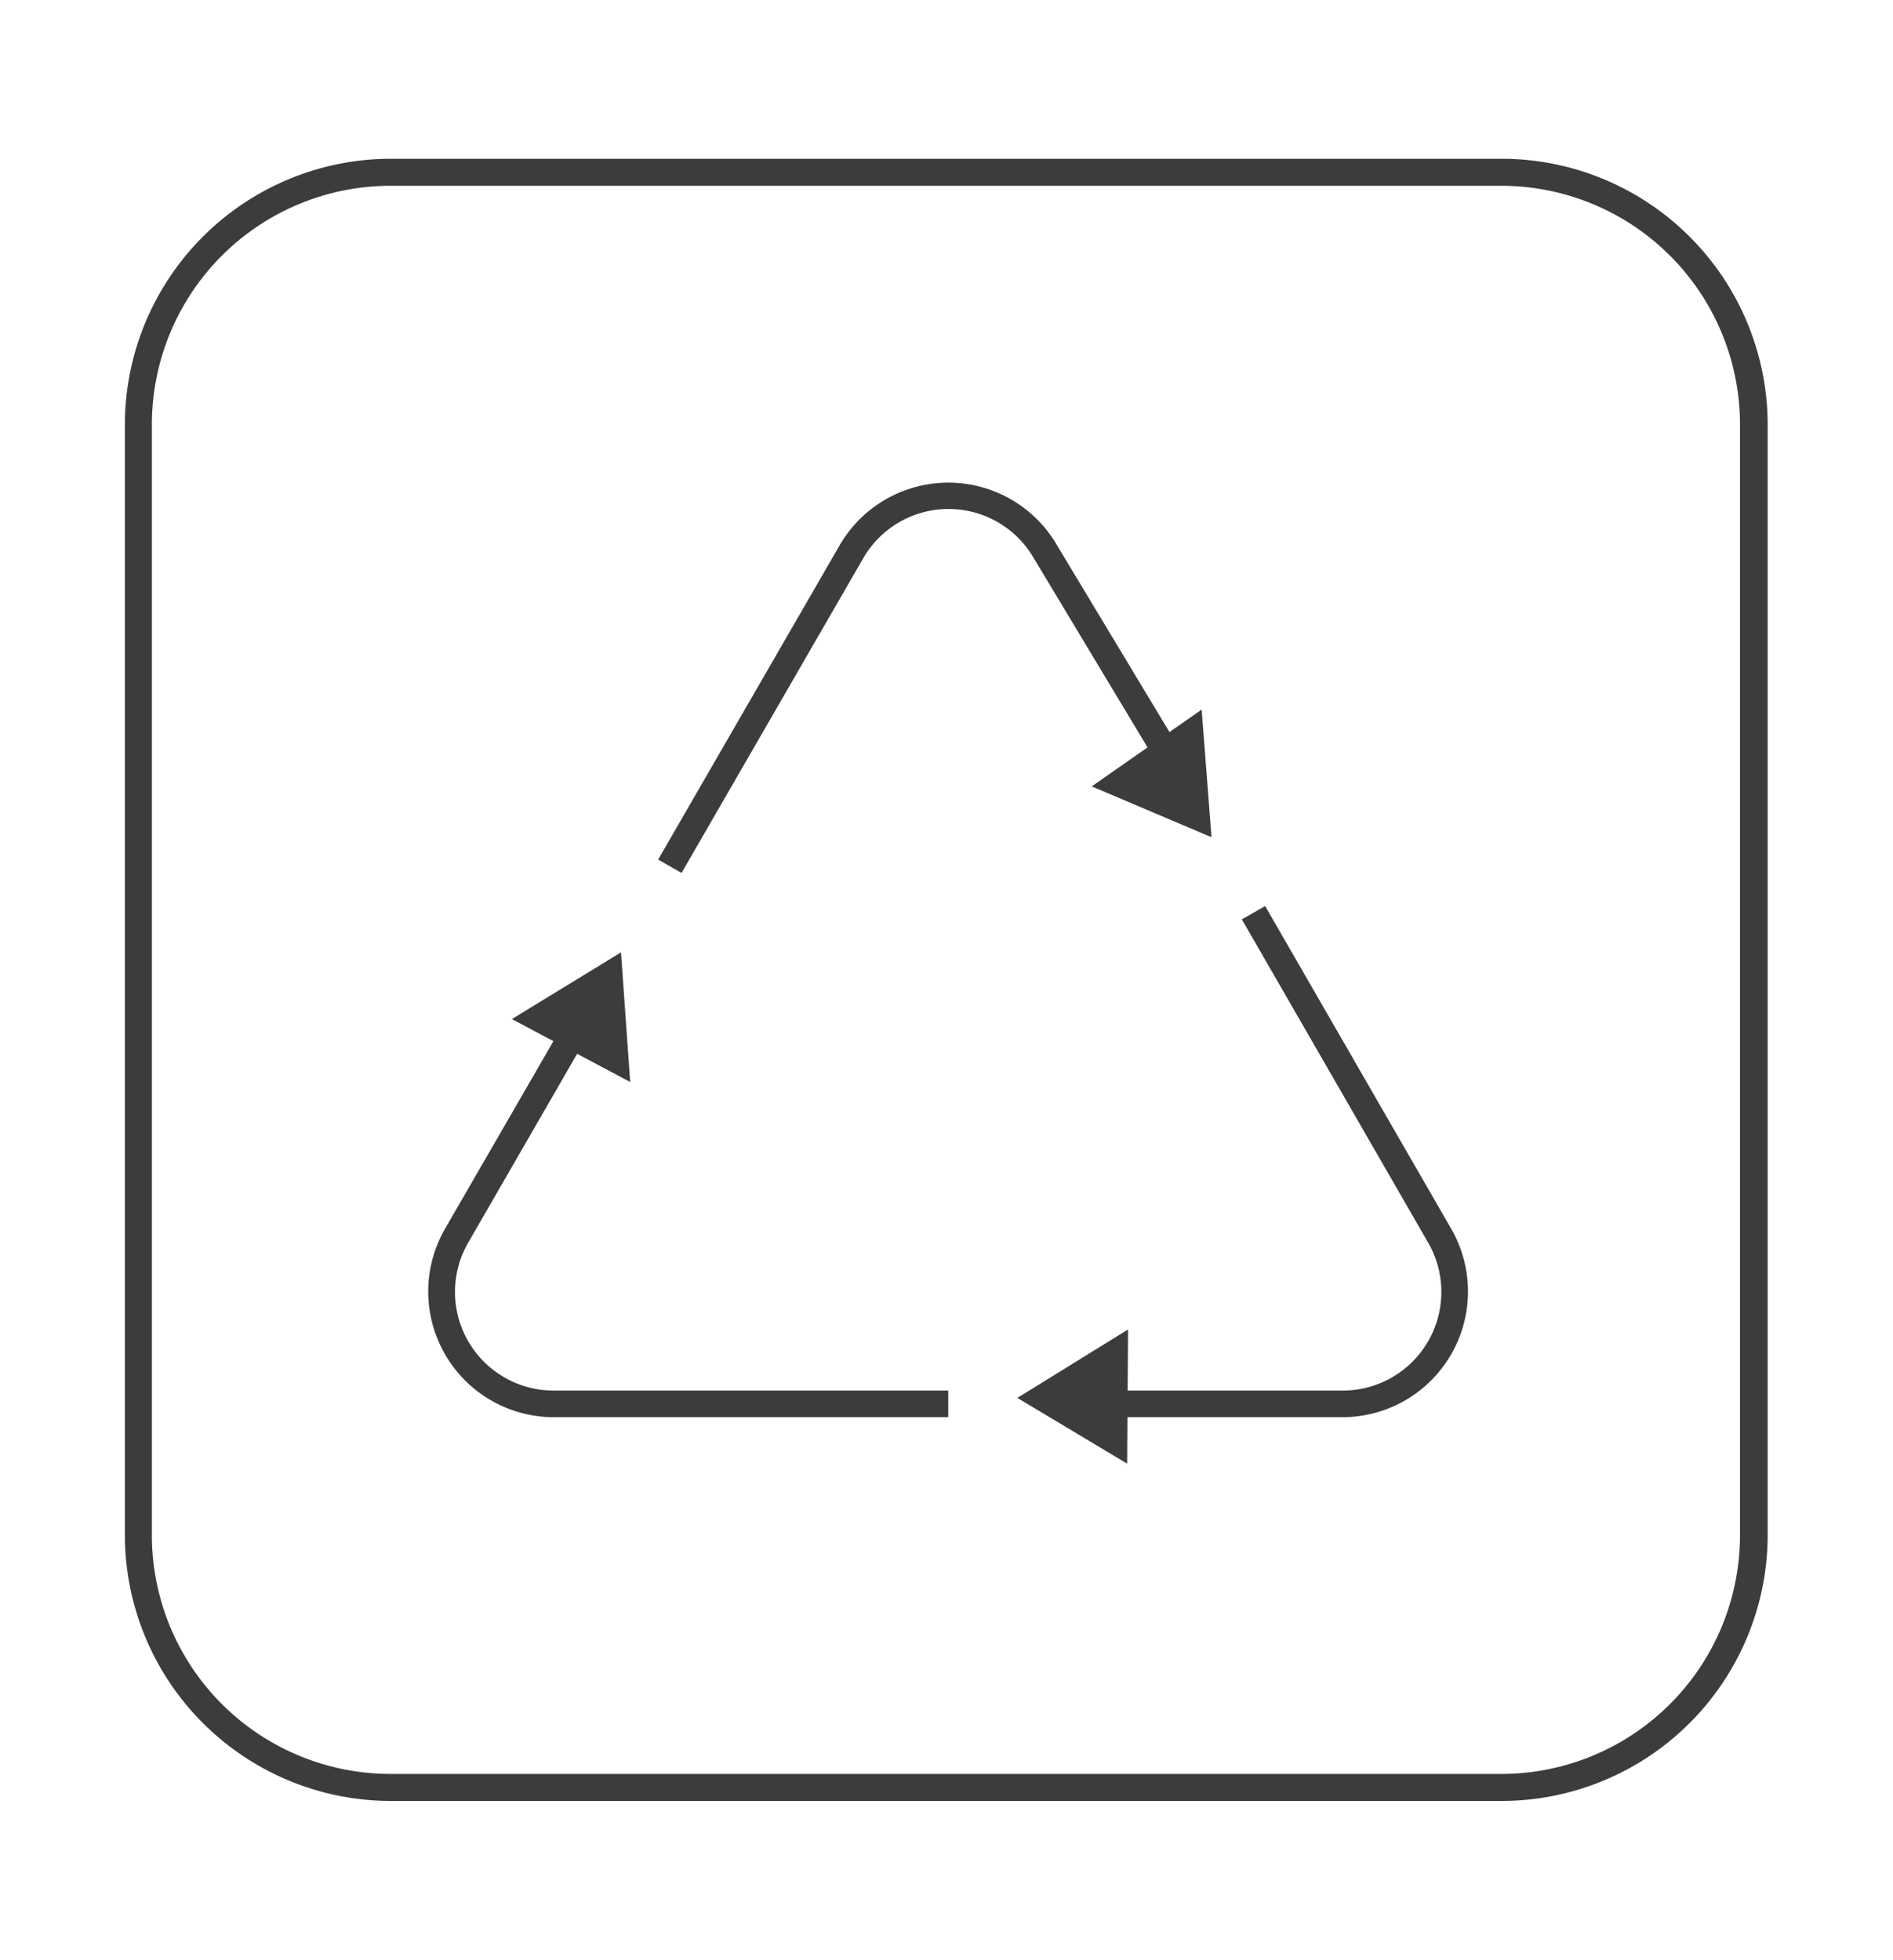 <?xml version="1.0" encoding="UTF-8" standalone="no"?>
<svg
   xmlns:dc="http://purl.org/dc/elements/1.1/"
   xmlns:cc="http://creativecommons.org/ns#"
   xmlns:rdf="http://www.w3.org/1999/02/22-rdf-syntax-ns#"
   xmlns:svg="http://www.w3.org/2000/svg"
   xmlns="http://www.w3.org/2000/svg"
   xmlns:sodipodi="http://sodipodi.sourceforge.net/DTD/sodipodi-0.dtd"
   xmlns:inkscape="http://www.inkscape.org/namespaces/inkscape"
   id="Capa_1"
   data-name="Capa 1"
   viewBox="0 0 253.47 262.4"
   version="1.1"
   sodipodi:docname="Copia de textil hecho con materiales reciclado.svg"
   inkscape:version="0.92.5 (2060ec1f9f, 2020-04-08)">
  <sodipodi:namedview
     pagecolor="#ffffff"
     bordercolor="#666666"
     borderopacity="1"
     objecttolerance="10"
     gridtolerance="10"
     guidetolerance="10"
     inkscape:pageopacity="0"
     inkscape:pageshadow="2"
     inkscape:window-width="1920"
     inkscape:window-height="1015"
     id="namedview47"
     showgrid="false"
     inkscape:zoom="0.89939026"
     inkscape:cx="-125.10228"
     inkscape:cy="131.2"
     inkscape:window-x="0"
     inkscape:window-y="0"
     inkscape:window-maximized="1"
     inkscape:current-layer="Capa_1" />
  <defs
     id="defs4">
    <style
       id="style2">.cls-1{font-size:27px;font-family:Calibri, Calibri;}.cls-1,.cls-8{fill:#3c3c3b;}.cls-2{letter-spacing:-0.01em;}.cls-3{letter-spacing:-0.02em;}.cls-4{letter-spacing:0em;}.cls-5{letter-spacing:-0.01em;}.cls-6{letter-spacing:-0.01em;}.cls-7{letter-spacing:-0.01em;}</style>
  </defs>
  <title
     id="title6">i</title>
  <g
     id="g863"
     transform="matrix(1.782,0,0,1.782,-103.673,-34.807)">
    <polygon
       id="polygon32"
       points="149.21,82.43 148.47,72.84 140.21,78.61 "
       class="cls-8"
       style="fill:#3c3c3b" />
    <polygon
       id="polygon34"
       points="134.62,124.55 142.87,129.49 142.94,119.41 "
       class="cls-8"
       style="fill:#3c3c3b" />
    <polygon
       id="polygon36"
       points="104.84,91.08 96.64,96.09 105.53,100.82 "
       class="cls-8"
       style="fill:#3c3c3b" />
    <path
       id="path38"
       d="m 159.07,126 h -18.86 v -2 h 18.86 a 7.41,7.41 0 0 0 6.42,-11.11 l -14,-24.29 1.75,-1 14,24.28 A 9.44,9.44 0 0 1 159.07,126 Z"
       class="cls-8"
       inkscape:connector-curvature="0"
       style="fill:#3c3c3b" />
    <path
       id="path40"
       d="M 129.43,126 H 99.8 a 9.44,9.44 0 0 1 -8.18,-14.16 l 10.21,-17.67 1.75,1 -10.2,17.68 A 7.41,7.41 0 0 0 99.8,124 h 29.63 z"
       class="cls-8"
       inkscape:connector-curvature="0"
       style="fill:#3c3c3b" />
    <path
       id="path42"
       d="m 109.39,85.11 -1.76,-1 13.63,-23.6 a 9.44,9.44 0 0 1 16.35,0 l 10,16.61 -1.74,1 -10,-16.63 a 7.4,7.4 0 0 0 -12.84,0 z"
       class="cls-8"
       inkscape:connector-curvature="0"
       style="fill:#3c3c3b" />
    <path
       id="path44"
       d="M 171,154.83 H 87.5 a 20,20 0 0 1 -19.94,-20 V 51.4 A 20,20 0 0 1 87.5,31.46 H 171 a 20,20 0 0 1 20,19.94 v 83.48 a 20,20 0 0 1 -20,19.95 z M 87.5,33.49 A 17.94,17.94 0 0 0 69.59,51.4 v 83.48 A 17.94,17.94 0 0 0 87.5,152.8 H 171 a 17.94,17.94 0 0 0 17.92,-17.92 V 51.4 A 17.94,17.94 0 0 0 171,33.49 Z"
       class="cls-8"
       inkscape:connector-curvature="0"
       style="fill:#3c3c3b" />
  </g>
</svg>
